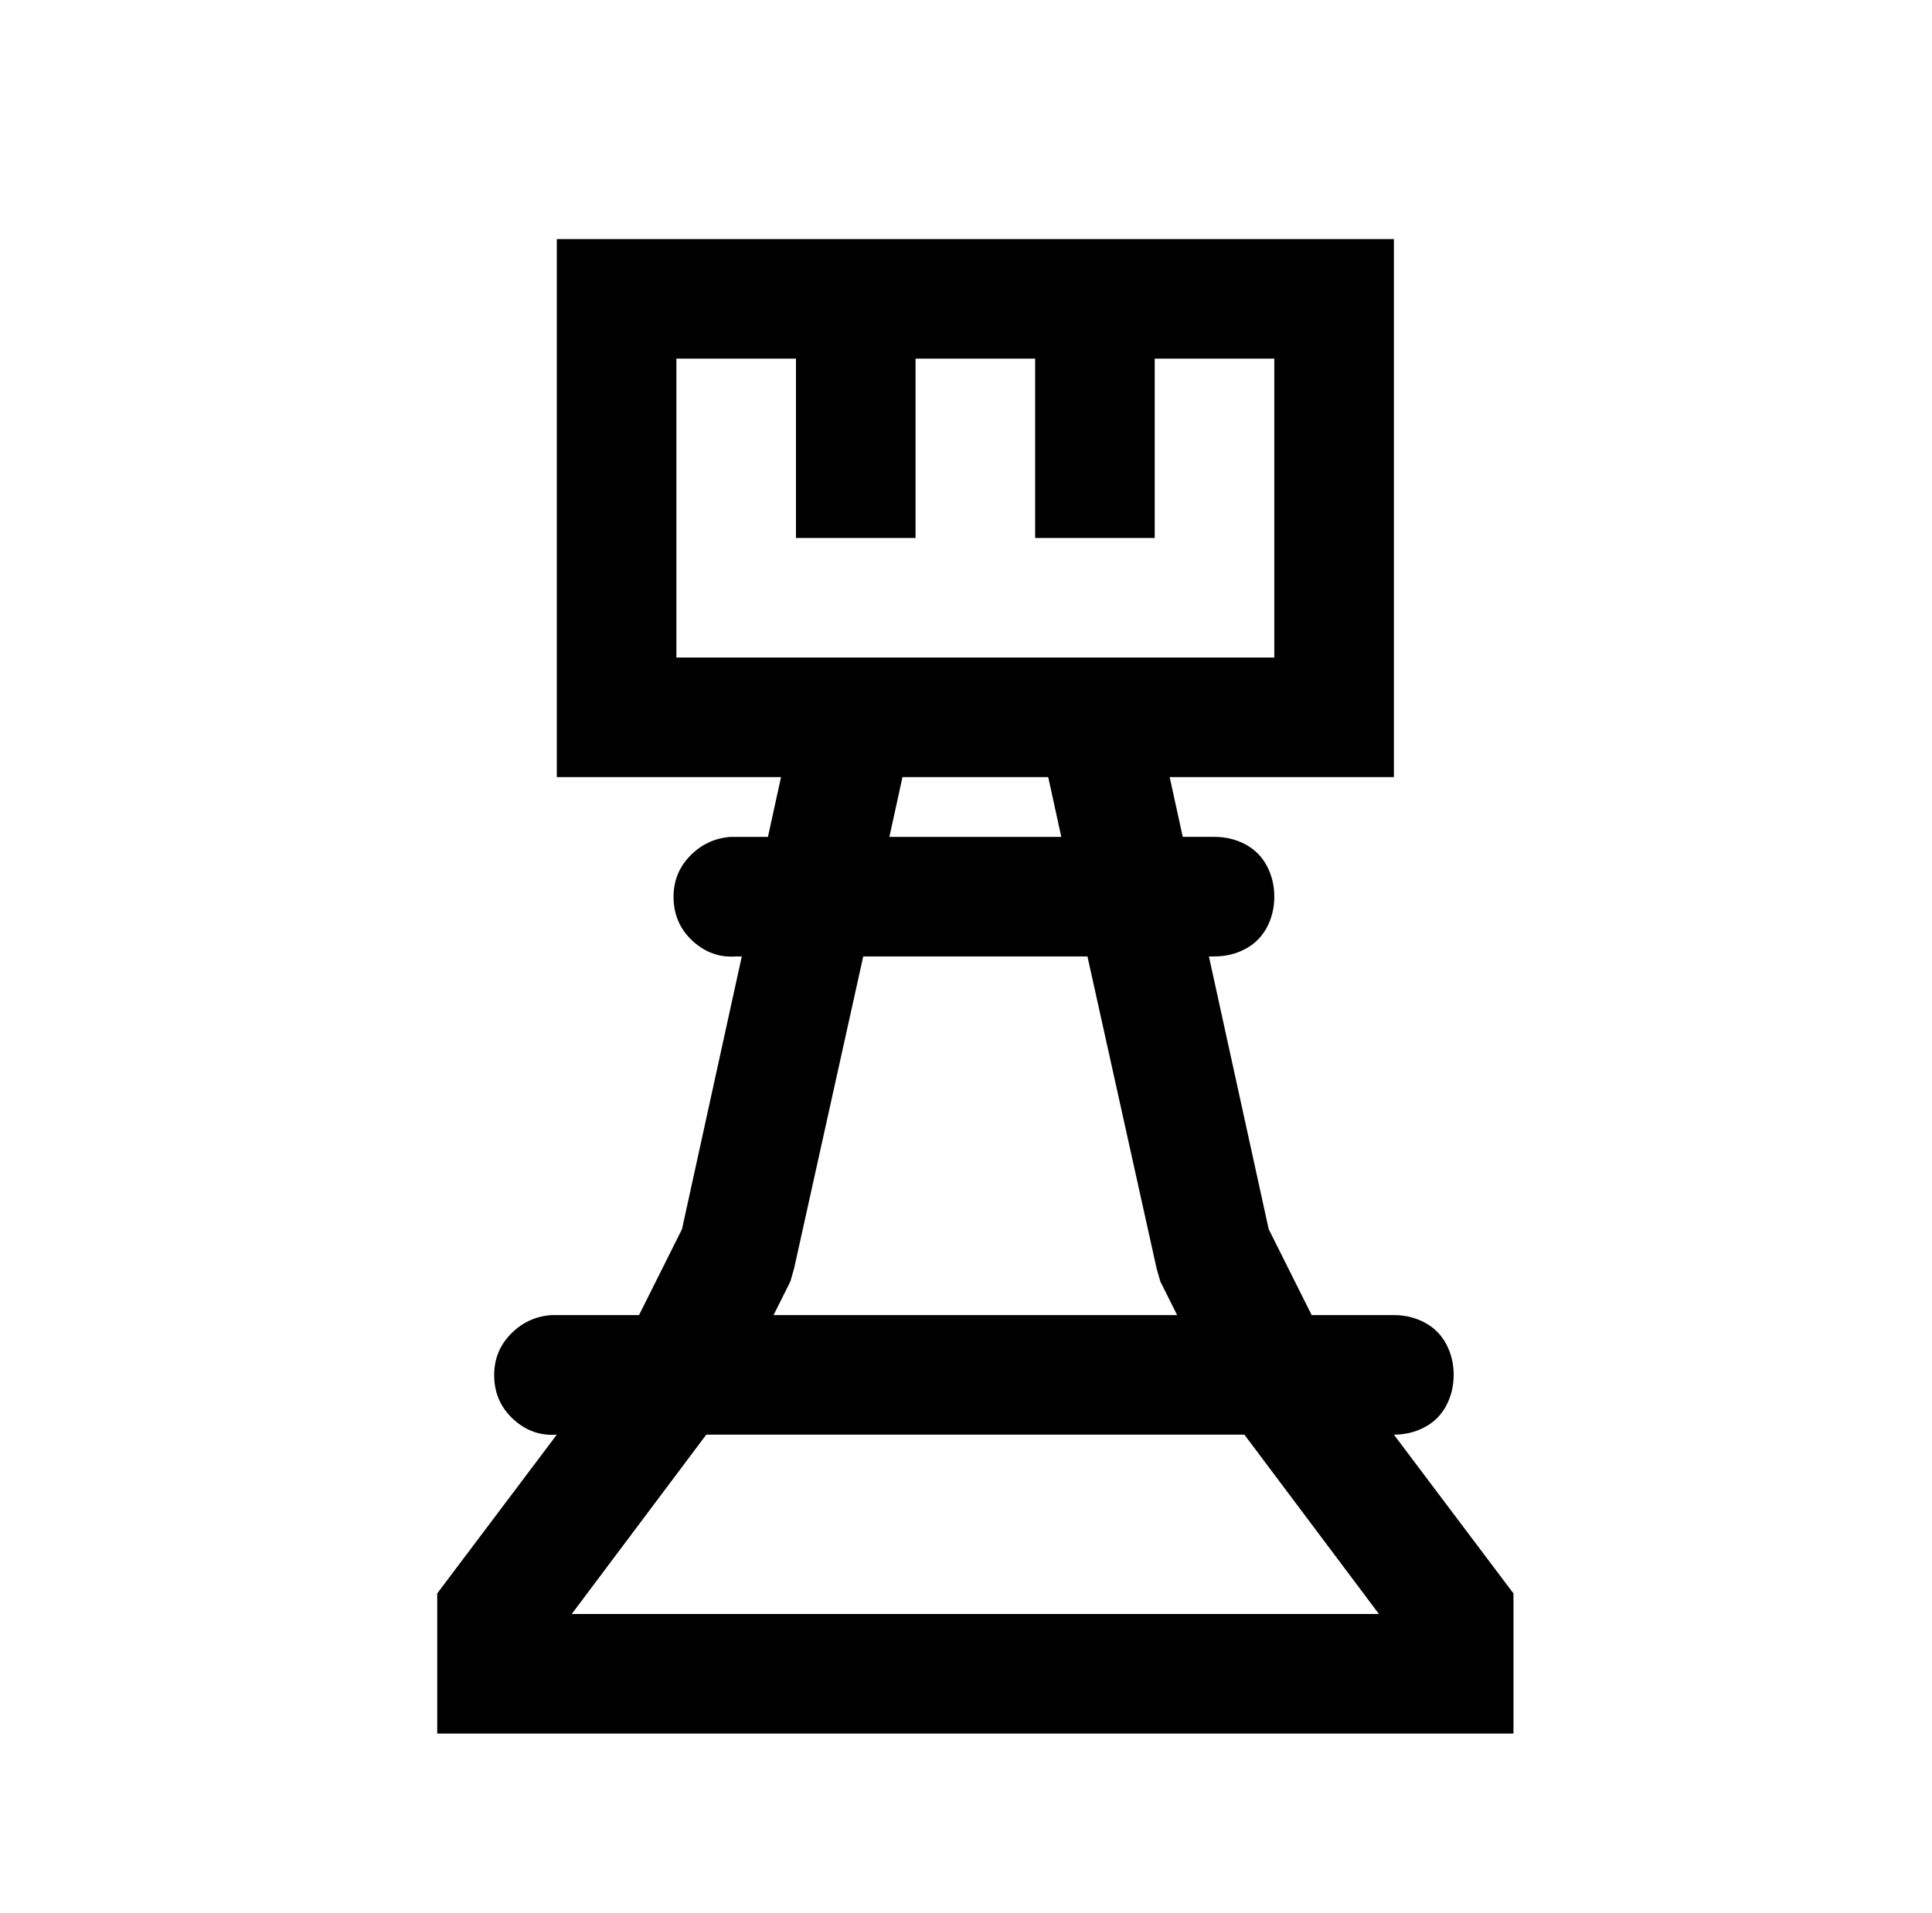 <?xml version="1.0" standalone="no"?>
<!DOCTYPE svg PUBLIC "-//W3C//DTD SVG 1.1//EN" "http://www.w3.org/Graphics/SVG/1.1/DTD/svg11.dtd" >
<svg xmlns="http://www.w3.org/2000/svg" xmlns:xlink="http://www.w3.org/1999/xlink" version="1.1" viewBox="-10 0 1034 1024">
   <path fill="currentColor"
d="M288 128v288h120l-7 32h-20q-13 1 -22 10.5t-8.5 23t10.5 22.5t23 8h3l-32 146l-23 46h-47q-13 1 -22 10.5t-8.5 23t10.5 22.5t23 8l-64 85v75h576v-75l-64 -85q9 0 16.5 -4t11.5 -11.5t4 -16.5t-4 -16.5t-11.5 -11.5t-16.5 -4h-44l-23 -46l-32 -146h3q9 0 16.5 -4
t11.5 -11.5t4 -16.5t-4 -16.5t-11.5 -11.5t-16.5 -4h-17l-7 -32h120v-288h-448zM352 192h64v96h64v-96h64v96h64v-96h64v160h-320v-160zM473 416h78l7 32h-92zM452 512h120l37 167l2 7l9 18h-216l9 -18l2 -7zM368 768h288l72 96h-432z" />
</svg>

